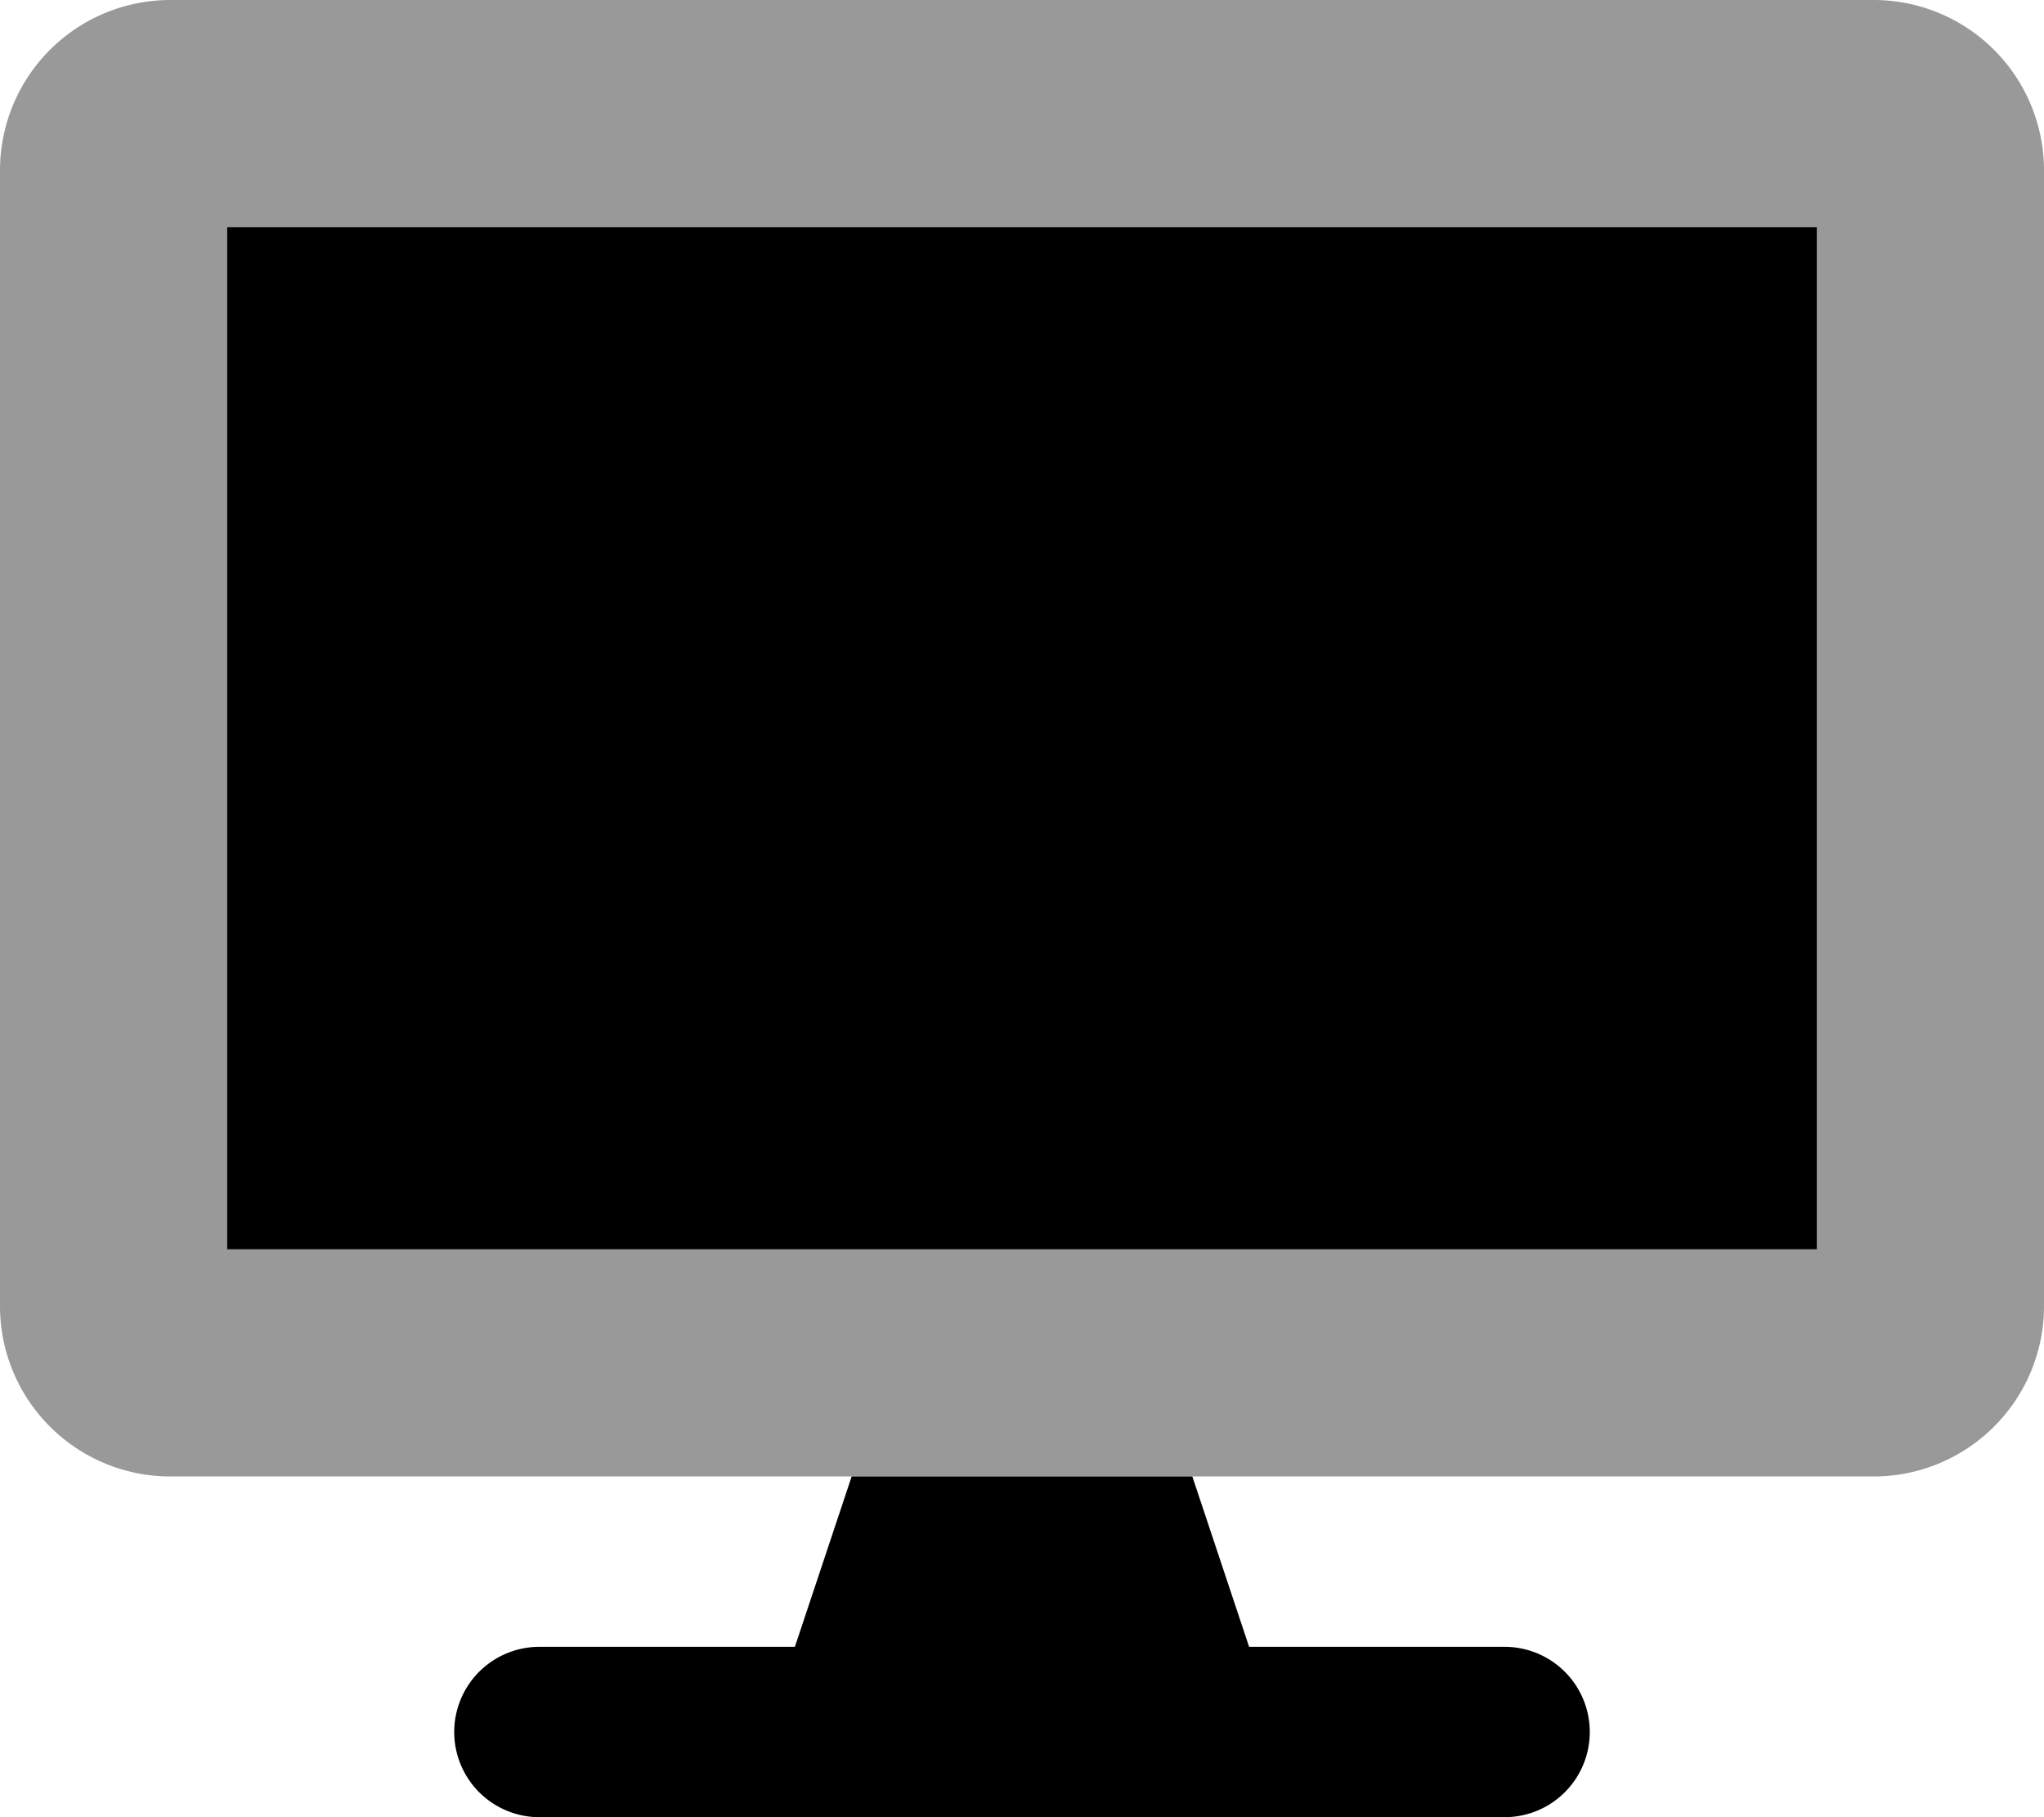 <svg xmlns="http://www.w3.org/2000/svg" viewBox="0 0 576 512"><!-- Font Awesome Pro 5.15.4 by @fontawesome - https://fontawesome.com License - https://fontawesome.com/license (Commercial License) --><defs><style>.fa-secondary{opacity:.4}</style></defs><path d="M528 0H48A48 48 0 0 0 0 48v320a48 48 0 0 0 48 48h480a48 48 0 0 0 48-48V48a48 48 0 0 0-48-48zm-16 352H64V64h448z" class="fa-secondary"/><path d="M424 464h-72l-16-48h-96l-16 48h-72a24 24 0 0 0 0 48h272a24 24 0 0 0 0-48zM64 64v288h448V64z" class="fa-primary"/></svg>